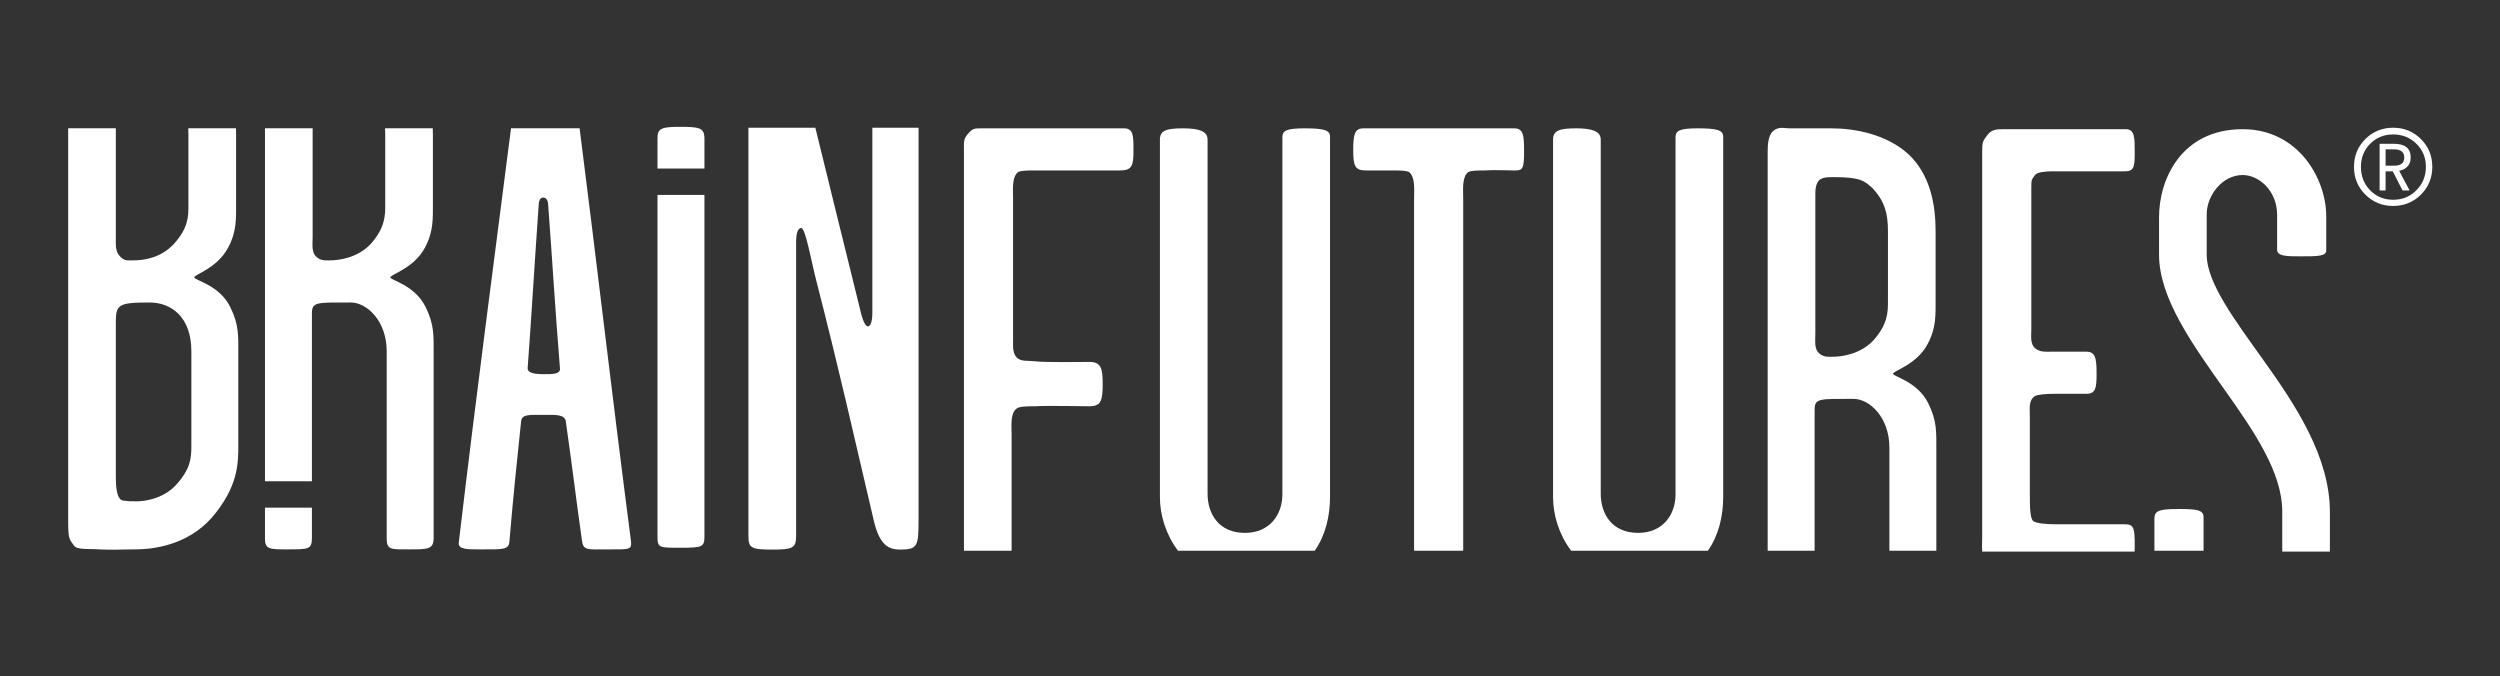 <?xml version="1.0" encoding="UTF-8"?>
<svg width="695px" height="188px" viewBox="0 0 695 188" version="1.1" xmlns="http://www.w3.org/2000/svg" xmlns:xlink="http://www.w3.org/1999/xlink">
    <rect x="0" y="0" width="695" height="188" fill="#333333" stroke="none"/>
    <!-- Generator: Sketch 44.1 (41455) - http://www.bohemiancoding.com/sketch -->
    <title>White Short</title>
    <desc>Created with Sketch.</desc>
    <defs></defs>
    <g id="Page-1" stroke="none" stroke-width="1" fill="none" fill-rule="evenodd">
        <g id="White-Short" fill="#FFFFFF">
            <g id="Group-2" transform="translate(18, 35)">
                <g id="Layer_1" fill-rule="nonzero">
                    <g id="Group" transform="translate(249.91, 0)">
                        <path d="M337.745,106.505 C332.446,106.505 331.019,106.915 331.019,109.177 L331.019,118.103 L344.677,118.103 L344.677,108.766 C344.676,106.71 342.637,106.505 337.745,106.505 L337.745,106.505 Z M94.705,0.679 C89.814,0.679 88.591,1.295 88.591,3.144 L88.591,102.455 C88.591,108.002 85.125,113.14 78.195,113.14 C70.856,113.14 67.796,107.797 67.796,102.248 L67.796,3.759 C67.796,1.5 65.35,0.679 61.07,0.679 C56.787,0.679 54.547,1.089 54.547,3.759 L54.547,103.278 C54.547,108.04 56.147,113.582 59.576,118.103 L97.579,118.103 C100.479,113.972 101.839,108.718 101.839,103.072 L101.839,2.939 C101.841,1.088 99.801,0.679 94.705,0.679 L94.705,0.679 Z M204.005,0.679 C199.111,0.679 197.889,1.295 197.889,3.144 L197.889,102.455 C197.889,108.002 194.422,113.14 187.491,113.14 C180.151,113.14 177.094,107.797 177.094,102.248 L177.094,3.759 C177.094,1.5 174.65,0.679 170.367,0.679 C166.088,0.679 163.844,1.089 163.844,3.759 L163.844,103.278 C163.844,108.04 165.442,113.582 168.874,118.103 L206.88,118.103 C209.781,113.972 211.14,108.718 211.14,103.072 L211.14,2.939 C211.14,1.088 209.1,0.679 204.005,0.679 L204.005,0.679 Z M296.799,17.56 C296.799,14.889 296.799,15.093 297.817,13.656 C298.429,12.834 300.875,12.627 302.506,12.627 L322.891,12.627 C325.541,12.627 325.541,10.984 325.541,7.081 C325.541,3.381 325.541,0.916 323.093,0.916 L289.254,0.916 C287.214,0.916 285.787,0.916 284.565,2.558 C283.342,4.204 283.136,4.409 283.136,7.081 L283.136,114.445 C283.136,115.684 283.035,117.076 283.139,118.339 L325.518,118.339 C325.533,117.795 325.539,117.191 325.539,116.501 C325.539,111.979 325.335,110.746 322.89,110.746 L303.523,110.746 C301.282,110.746 298.426,110.542 297.409,109.924 C296.387,109.306 296.387,105.403 296.387,102.731 L296.387,81.057 C296.387,78.384 295.981,76.33 297.814,75.097 C298.63,74.685 300.873,74.481 302.91,74.481 L312.085,74.481 C314.735,74.481 314.94,72.838 314.94,68.726 C314.94,64.411 314.53,62.767 312.085,62.767 L302.504,62.767 C300.871,62.767 299.447,62.974 298.02,61.946 C296.387,60.714 296.796,58.452 296.796,56.604 L296.796,17.56 L296.799,17.56 Z M361.255,65.026 C353.507,54.137 345.557,43.658 345.557,35.847 L345.557,24.548 C345.557,19.409 349.836,13.656 355.545,13.656 C360.031,13.656 365.127,17.972 365.127,24.752 L365.127,34.41 C365.127,36.26 367.777,36.26 371.651,36.26 C376.34,36.26 378.786,36.26 378.786,34.617 L378.786,25.165 C378.786,14.685 371.038,0.917 355.545,0.917 C338.624,0.917 332.305,14.685 332.305,25.369 L332.305,35.849 C332.305,47.972 341.886,61.124 350.448,73.248 C358.603,84.755 366.553,96.264 366.553,107.152 L366.553,118.34 L379.801,118.34 L379.801,107.36 C379.801,91.947 370.223,77.561 361.255,65.026 L361.255,65.026 Z M44.546,0.679 L4.958,0.679 C2.919,0.679 2.513,0.679 1.086,2.321 C-0.138,3.759 0.068,4.582 0.068,7.254 L0.068,118.102 L13.316,118.102 L13.316,85.955 C13.316,83.284 12.909,79.79 14.744,78.558 C15.56,77.941 17.804,77.941 19.84,77.941 C23.102,77.734 33.335,77.941 34.964,77.941 C38.226,77.941 38.635,76.297 38.635,71.775 C38.635,67.461 38.226,65.611 34.964,65.611 C33.129,65.611 22.694,65.815 19.432,65.406 C17.804,65.199 15.966,65.611 14.743,64.379 C13.52,63.146 13.725,61.09 13.725,59.242 L13.725,20.405 C13.725,17.733 13.316,14.239 15.153,12.801 C16.171,12.389 17.804,12.389 19.432,12.389 L43.324,12.389 C46.787,12.389 47.196,11.157 47.196,6.842 C47.196,2.732 47.196,0.679 44.546,0.679 L44.546,0.679 Z M153.129,0.679 L111.137,0.679 C108.69,0.679 108.284,2.321 108.284,6.844 C108.284,11.364 108.895,12.39 111.952,12.39 L119.496,12.39 C121.126,12.39 122.758,12.39 123.776,12.803 C125.61,14.24 125.203,17.734 125.203,20.406 L125.203,118.103 L138.862,118.103 L138.862,20.405 C138.862,17.733 138.455,14.239 140.289,12.801 C141.307,12.389 142.939,12.389 144.569,12.389 C148.036,12.183 150.889,12.389 153.336,12.389 C155.577,12.389 155.782,11.567 155.782,6.842 C155.781,2.732 155.576,0.679 153.129,0.679 L153.129,0.679 Z M258.366,68.899 C258.366,68.077 264.89,66.435 267.947,60.68 C270.391,56.16 270.186,52.665 270.186,47.734 L270.186,29.241 C270.186,22.048 268.761,13.623 262.645,7.87 C256.531,2.321 247.764,0.678 241.24,0.678 L229.622,0.678 C227.989,0.678 226.565,0.061 224.932,1.499 C223.71,2.731 223.505,4.991 223.505,7.047 L223.505,118.102 L236.552,118.102 L236.552,78.969 C236.552,75.681 237.775,75.887 247.358,75.887 C251.842,75.887 257.344,81.024 257.344,89.45 L257.344,118.102 L270.391,118.102 L270.391,90.066 C270.391,85.134 270.596,82.051 268.151,77.12 C265.093,70.955 258.366,69.723 258.366,68.899 Z M256.939,48.761 C256.939,51.637 256.939,55.133 252.861,59.653 C249.194,63.557 243.893,64.173 241.649,64.173 C240.632,64.173 239.204,64.38 237.981,63.353 C236.352,62.12 236.757,59.86 236.757,57.598 L236.757,19.172 C236.757,17.94 236.757,16.913 237.369,15.68 C238.186,14.24 240.019,14.24 241.853,14.24 C249.194,14.24 250.416,15.267 252.66,17.323 C256.123,21.022 256.94,24.515 256.94,29.241 L256.94,48.761 L256.939,48.761 Z" id="Shape"></path>
                    </g>
                    <path d="M36.013,42.107 C36.013,41.284 42.331,39.641 45.39,33.887 C47.835,29.367 47.633,25.873 47.633,20.941 L47.633,2.448 C47.633,1.856 47.619,1.256 47.6,0.655 L34.333,0.655 C34.364,1.234 34.381,1.83 34.381,2.448 L34.381,21.968 C34.381,25.257 34.381,28.34 30.304,32.859 C26.635,36.763 21.947,37.379 19.092,37.379 C17.461,37.379 16.646,37.586 15.424,36.353 C13.997,34.913 14.201,33.065 14.201,30.804 L14.201,0.655 L0.95,0.655 L0.95,109.711 C0.95,115.26 1.357,114.85 2.581,116.699 C3.396,117.93 7.065,117.521 9.511,117.726 C13.181,117.93 15.829,117.726 19.5,117.726 C24.392,117.726 33.974,116.699 40.905,108.89 C48.243,100.259 48.243,93.887 48.243,88.751 L48.243,63.272 C48.243,58.34 48.447,55.258 46,50.326 C42.942,44.162 36.013,42.928 36.013,42.107 Z M35.196,88.958 C35.196,92.45 34.992,95.326 30.916,99.848 C27.246,103.751 22.151,104.369 19.908,104.369 C18.073,104.369 17.869,104.369 16.239,104.162 C14.404,103.958 14.201,100.053 14.201,97.793 L14.201,54.64 C14.201,49.709 14.812,49.093 23.579,49.093 C29.694,49.093 35.197,53.202 35.197,62.655 L35.197,88.958 L35.196,88.958 Z M143.129,0.655 L124.064,0.655 C119.394,37.315 114.74,71.854 109.534,115.877 C109.329,117.726 111.98,117.726 115.039,117.726 C121.563,117.726 123.397,117.93 123.601,115.67 C124.619,103.752 125.637,93.683 126.863,82.175 C127.064,80.119 129.103,80.326 132.977,80.326 C136.239,80.326 139.093,80.119 139.296,82.175 C140.928,93.477 142.151,103.751 143.783,115.26 C144.189,118.136 145.207,117.725 151.119,117.725 C156.624,117.725 157.643,117.929 157.441,115.669 C151.589,70.405 148.209,40.508 143.129,0.655 Z M133.182,69.024 C130.326,69.024 128.493,68.613 128.698,67.175 C129.716,53.613 130.533,39.229 131.755,21.967 C131.755,21.351 131.96,19.914 132.978,19.914 C134.201,19.914 134.406,21.351 134.406,22.174 C135.628,38.407 136.24,49.709 137.667,67.381 C137.87,69.024 135.627,69.024 133.182,69.024 L133.182,69.024 Z M224.515,0.516 L224.515,52.023 C224.515,53.256 224.314,55.723 223.292,55.723 C222.274,55.723 221.458,52.64 221.052,50.791 C216.289,31.596 212.802,17.295 208.669,0.516 L190.065,0.516 L190.065,114.081 C190.065,117.37 190.882,117.781 196.794,117.781 C202.295,117.781 203.317,117.37 203.317,114.081 L203.317,32.092 C203.317,30.857 203.521,28.393 204.744,28.393 C205.966,28.393 207.596,38.049 209.023,43.393 C215.547,68.874 218.809,83.669 224.924,109.765 C226.554,116.753 229.205,117.78 232.263,117.78 C237.156,117.78 237.36,116.753 237.36,109.355 L237.36,0.516 L224.515,0.516 L224.515,0.516 Z M164.785,114.398 C164.785,117.277 165.398,117.277 170.903,117.277 C177.426,117.277 177.832,117.07 177.832,113.989 L177.832,19.196 L164.785,19.196 L164.785,114.398 L164.785,114.398 Z M170.904,0.262 C166.01,0.262 164.787,0.674 164.787,3.345 L164.787,11.857 L177.834,11.857 L177.834,3.55 C177.832,0.467 176.405,0.262 170.904,0.262 L170.904,0.262 Z M90.522,42.107 C90.522,41.284 97.045,39.641 100.104,33.887 C102.549,29.367 102.346,25.873 102.346,20.941 L102.346,2.448 C102.346,1.859 102.332,1.259 102.31,0.655 L89.047,0.655 C89.078,1.234 89.095,1.83 89.095,2.448 L89.095,21.968 C89.095,24.844 89.095,28.34 85.02,32.859 C81.349,36.763 76.048,37.379 73.808,37.379 C72.787,37.379 71.362,37.586 70.139,36.558 C68.507,35.325 68.913,33.065 68.913,30.803 L68.913,0.655 L55.665,0.655 L55.665,98.796 L68.712,98.796 L68.712,52.175 C68.712,48.887 69.934,49.093 79.515,49.093 C83.999,49.093 89.505,54.229 89.505,62.655 L89.505,114.849 C89.505,117.93 90.932,117.725 95.618,117.725 C101.124,117.725 102.551,117.725 102.551,114.437 L102.551,63.272 C102.551,58.34 102.756,55.258 100.308,50.326 C97.25,44.162 90.522,42.928 90.522,42.107 L90.522,42.107 Z M55.665,114.85 C55.665,117.726 57.093,117.726 61.779,117.726 C67.895,117.726 68.711,117.726 68.711,114.438 L68.711,106.134 L55.665,106.134 L55.665,114.85 L55.665,114.85 Z" id="Shape"></path>
                </g>
                <path d="M636.407,11.381 C636.407,8.335 637.459,5.761 639.563,3.66 C641.666,1.559 644.243,0.508 647.292,0.508 C650.342,0.508 652.918,1.559 655.022,3.66 C657.125,5.761 658.177,8.335 658.177,11.381 C658.177,14.427 657.125,17 655.022,19.101 C652.918,21.202 650.342,22.253 647.292,22.253 C644.243,22.253 641.666,21.202 639.563,19.101 C637.459,17 636.407,14.427 636.407,11.381 Z M638.34,11.396 C638.34,13.989 639.195,16.161 640.906,17.91 C642.617,19.659 644.751,20.534 647.307,20.534 C649.864,20.534 652.018,19.649 653.769,17.88 C655.52,16.11 656.396,13.949 656.396,11.396 C656.396,8.842 655.52,6.701 653.769,4.972 C652.018,3.243 649.864,2.378 647.307,2.378 C644.751,2.378 642.617,3.243 640.906,4.972 C639.195,6.701 638.34,8.842 638.34,11.396 Z M643.533,17.94 L643.533,4.972 L647.488,4.972 C650.629,4.972 652.189,6.249 652.168,8.802 C652.168,10.772 651.102,11.999 648.968,12.481 L651.867,17.94 L649.904,17.94 L647.187,12.632 L645.194,12.632 L645.194,17.94 L643.533,17.94 Z M645.194,11.064 L647.549,11.064 C649.441,11.064 650.387,10.305 650.387,8.787 C650.387,7.269 649.421,6.51 647.488,6.51 L645.194,6.51 L645.194,11.064 Z" id="®"></path>
            </g>
        </g>
    </g>
</svg>